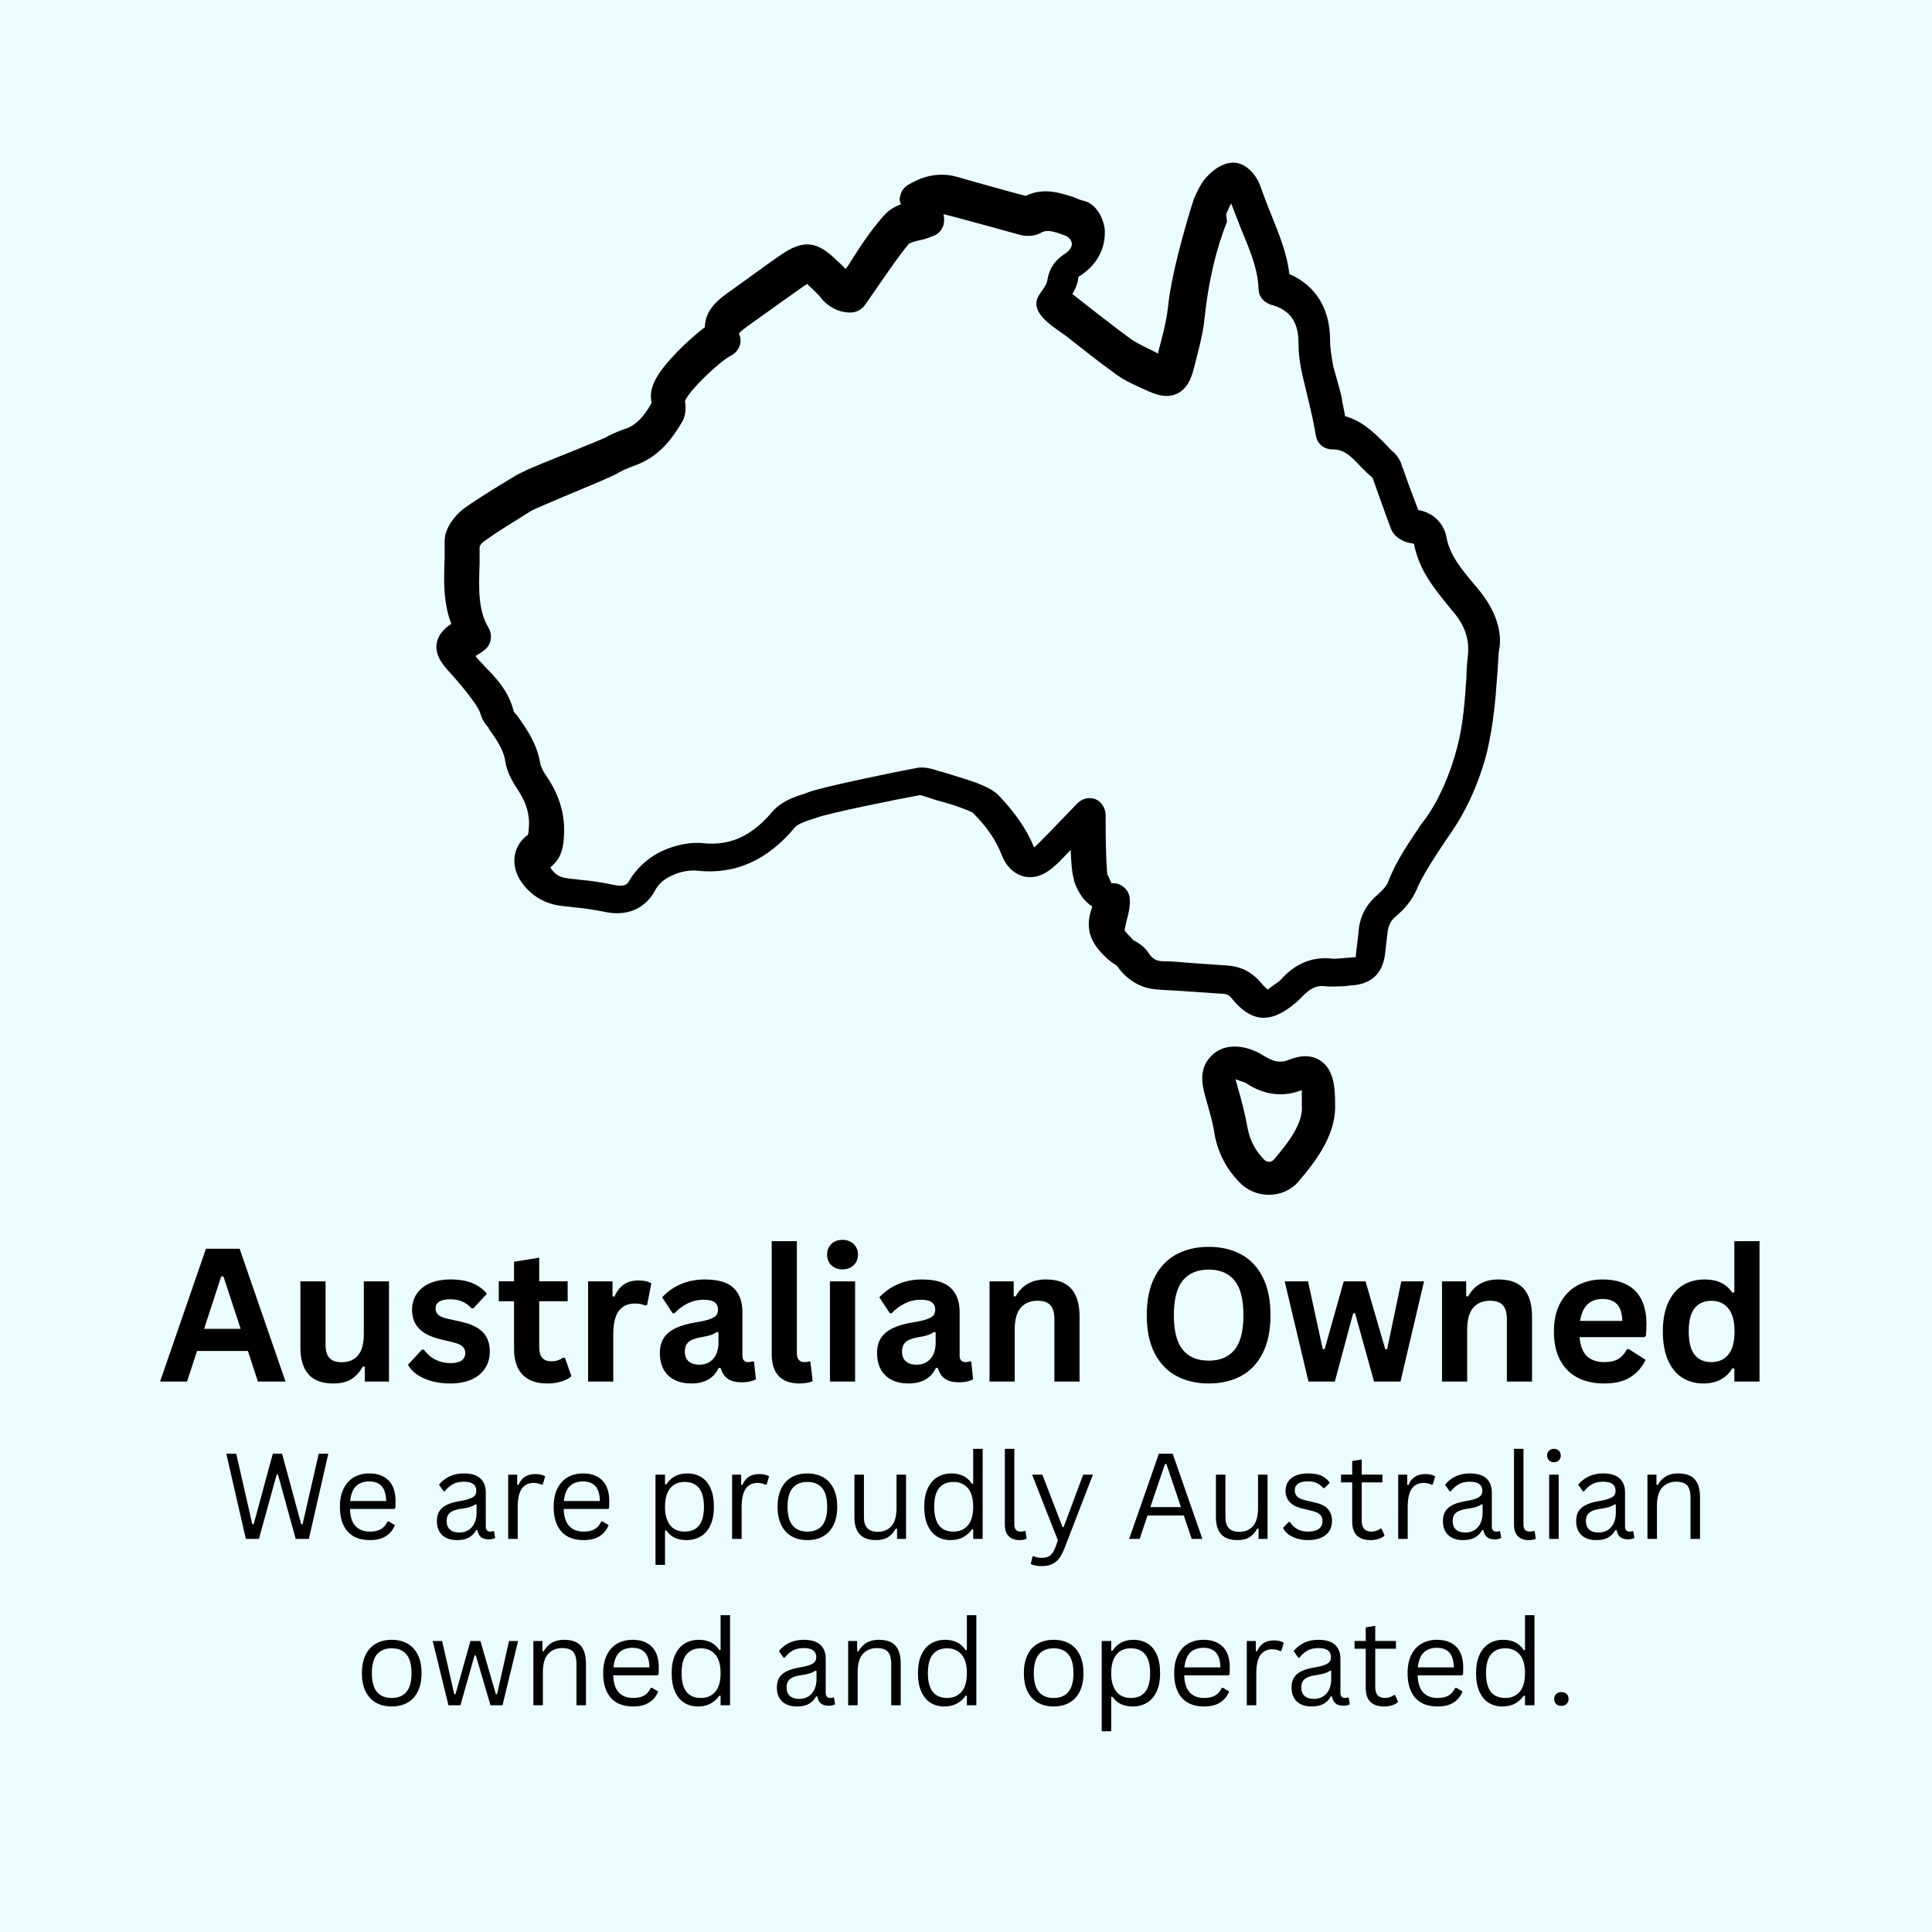 <svg version="1.0" preserveAspectRatio="xMidYMid meet" height="1080" viewBox="0 0 810 810" zoomAndPan="magnify" width="1080" xmlns:xlink="http://www.w3.org/1999/xlink" xmlns="http://www.w3.org/2000/svg"><defs><g></g></defs><rect fill-opacity="1" height="972" y="-81" fill="#ffffff" width="972" x="-81"></rect><rect fill-opacity="1" height="972" y="-81" fill="#ebfcff" width="972" x="-81"></rect><path fill-rule="nonzero" fill-opacity="1" d="M 619.695 246.934 L 617.949 244.844 C 612.375 238.223 607.844 232.648 606.449 225.332 C 605.402 219.41 600.871 214.879 594.598 213.836 C 593.203 210.004 591.809 206.52 590.414 202.688 L 588.324 196.762 C 588.324 196.414 588.324 196.414 587.973 196.066 C 587.625 194.324 586.578 191.887 584.488 189.793 C 583.094 188.75 581.699 187.008 580.305 185.613 C 576.121 181.434 571.242 176.555 563.922 174.465 C 563.574 172.027 562.879 169.586 562.527 166.801 C 562.18 164.707 559.043 153.906 559.043 153.906 C 558.348 150.074 557.648 146.242 557.648 142.758 C 557.648 129.52 551.723 119.762 540.57 114.887 C 539.523 105.828 536.039 97.812 532.902 89.801 C 531.156 85.617 529.762 81.785 528.371 77.953 C 526.977 73.773 522.445 67.848 516.52 68.199 C 511.289 68.547 507.105 72.727 505.016 75.164 C 502.922 77.953 501.531 81.09 500.484 83.527 C 500.484 83.527 491.422 111.402 489.68 128.82 C 488.98 135.094 487.238 141.363 485.496 147.984 L 485.496 148.332 C 485.148 147.984 484.797 147.984 484.449 147.637 C 480.965 145.895 477.828 144.5 475.039 142.758 C 468.066 137.879 451.336 124.641 449.594 123.246 C 450.641 121.504 451.684 119.414 452.031 116.977 C 452.031 116.277 452.031 115.93 453.426 115.234 C 460.051 110.703 463.535 104.086 463.188 96.418 C 462.84 92.238 460.051 85.617 454.473 84.227 C 453.078 83.875 452.031 83.527 450.641 82.832 C 445.062 81.09 437.742 78.301 430.074 82.133 C 429.727 82.133 409.508 76.559 401.141 74.121 C 392.43 71.684 385.109 74.816 380.578 77.605 C 378.832 78.648 377.789 80.391 377.441 82.133 C 377.09 83.18 377.09 84.574 377.789 85.617 C 375 86.664 372.559 88.059 370.469 90.496 C 365.238 96.418 361.059 102.691 356.875 109.312 C 356.176 110.355 355.48 111.75 354.434 112.793 C 353.738 111.75 350.949 109.312 350.949 109.312 C 342.582 100.949 336.656 100.25 326.898 107.219 C 324.109 108.961 309.469 119.762 304.938 122.898 C 302.148 124.988 295.527 129.52 295.527 137.184 C 288.555 142.41 278.098 152.516 274.613 159.484 C 272.871 162.965 272.52 166.102 273.219 168.891 C 270.082 174.465 266.594 178.645 261.367 180.039 C 258.578 181.086 256.137 182.129 253.699 183.523 C 252.305 184.219 232.438 192.234 228.949 193.629 C 228.949 193.629 219.191 197.461 215.355 199.898 C 209.082 203.73 201.414 208.262 194.094 213.488 C 190.609 216.273 186.426 221.5 186.426 226.727 C 186.426 229.164 186.426 231.258 186.426 233.695 C 186.078 243.102 185.727 252.508 189.215 261.566 C 187.469 262.613 186.078 264.008 184.684 265.75 C 180.152 272.719 185.727 278.641 187.82 281.078 C 187.82 281.078 200.02 294.32 201.414 299.195 C 202.109 301.637 203.504 303.727 204.551 304.773 C 204.898 305.121 204.898 305.121 204.898 305.469 C 208.035 309.996 211.172 314.18 211.871 319.406 C 212.566 323.586 214.66 327.418 216.75 330.555 C 220.934 336.824 222.328 342.051 221.629 347.977 L 221.629 348.324 C 221.629 349.02 221.281 350.066 221.281 350.066 C 215.355 354.246 213.961 361.91 217.797 368.531 C 221.629 374.805 227.555 378.637 234.527 379.68 C 236.617 380.031 238.363 380.031 240.453 380.379 C 244.637 380.727 248.82 381.422 252.652 382.121 C 265.898 385.254 272.172 377.938 274.613 373.41 C 276.008 370.621 278.445 368.531 281.582 367.137 C 285.07 365.395 289.254 364.699 292.391 365.047 C 308.422 366.789 322.016 360.52 333.52 346.582 C 334.566 345.535 338.051 344.141 340.492 343.445 L 342.582 342.75 C 347.113 341.008 376.047 335.082 385.805 333.34 C 386.152 333.34 392.43 335.434 392.43 335.434 C 396.262 336.477 400.098 337.523 403.582 338.918 C 404.629 339.266 407.066 340.309 407.766 340.66 C 413.691 346.582 417.523 352.156 419.965 358.426 C 422.406 364.699 426.586 366.789 429.375 367.488 C 432.512 368.184 437.043 367.836 442.273 362.957 C 443.668 361.91 446.105 359.125 448.895 356.336 C 449.246 365.746 449.941 367.484 450.289 368.879 L 450.289 369.227 C 451.336 372.363 453.426 377.242 457.957 380.027 C 456.914 383.164 455.867 386.648 456.914 391.18 C 457.957 395.359 460.746 398.496 462.84 400.586 L 463.188 400.934 C 464.582 402.328 465.977 403.375 467.02 404.07 C 467.371 404.418 468.414 404.766 468.414 405.113 C 472.598 411.039 478.523 414.523 485.496 414.871 C 489.328 415.219 492.816 415.219 496.648 415.566 C 501.531 415.918 506.758 416.266 511.988 416.613 C 514.426 416.613 515.473 417.309 516.52 418.703 C 520.699 423.93 525.23 426.719 529.762 426.719 C 533.598 426.719 537.434 424.977 541.965 421.492 L 542.312 421.141 C 543.359 420.445 544.402 419.398 545.449 418.355 C 549.633 413.824 552.422 413.129 555.559 413.477 C 558.348 413.824 561.133 413.477 563.574 413.477 C 564.621 413.477 565.664 413.129 566.363 413.129 C 574.73 412.781 579.609 408.25 580.652 400.238 C 581.004 397.102 581.352 394.312 581.699 391.18 C 582.047 388.043 583.094 385.953 585.184 384.211 C 589.719 380.379 592.156 376.895 593.898 373.062 C 596.688 365.746 608.191 349.367 608.191 349.367 C 615.164 339.266 620.391 327.418 623.527 314.875 C 625.969 304.422 627.012 293.621 627.711 283.168 C 628.059 279.688 628.059 276.551 628.406 273.066 C 630.152 265.051 627.012 255.645 619.695 246.934 Z M 615.512 273.762 C 615.164 277.246 614.812 280.73 614.812 283.867 C 614.117 294.32 613.418 303.727 610.98 313.133 C 608.191 323.934 603.66 334.734 597.734 343.098 L 595.645 345.883 C 590.762 353.203 585.535 360.52 582.047 369.578 C 581.699 370.621 580.652 372.363 577.516 375.152 C 572.637 379.332 569.848 384.559 569.5 391.527 C 569.152 394.312 568.805 397.102 568.453 400.238 C 568.453 400.586 568.453 400.934 568.453 401.281 C 568.105 401.281 560.438 401.98 559.043 401.98 C 546.496 400.238 539.176 408.25 536.734 411.039 C 536.387 411.387 531.855 414.523 531.508 414.871 C 531.156 414.523 530.113 413.824 528.719 412.082 C 524.883 407.555 520.352 405.113 514.078 404.766 C 509.199 404.418 503.969 404.07 499.09 403.723 C 495.254 403.375 491.422 403.023 487.934 403.023 C 484.797 403.023 483.055 401.98 481.312 399.191 C 479.918 397.102 477.828 395.707 476.086 394.664 C 475.387 394.312 474.691 393.965 474.691 393.617 C 474.691 393.617 471.902 390.832 471.551 390.133 C 471.551 389.438 471.902 387.695 472.25 386.301 C 472.945 383.512 473.992 380.379 473.645 376.547 C 473.297 373.062 470.16 370.273 466.672 370.273 C 466.672 370.273 465.977 370.273 465.977 370.273 C 465.629 369.578 464.93 367.836 464.234 366.441 C 464.234 365.746 463.535 361.91 463.535 341.703 C 463.535 338.918 461.793 336.129 459.352 335.082 C 456.562 334.039 453.777 334.734 451.684 336.824 C 442.273 346.582 435.648 353.551 433.559 355.293 C 430.422 347.625 425.543 340.66 418.57 333.34 C 415.781 330.555 411.598 329.16 409.16 328.117 C 405.324 326.723 394.867 323.586 394.867 323.586 C 394.52 323.586 393.824 323.238 393.473 323.238 C 391.383 322.539 388.246 321.496 385.109 321.844 C 375.348 323.586 345.371 329.859 339.445 331.949 L 337.703 332.645 C 333.172 334.039 327.941 335.781 324.109 339.961 C 315.395 350.414 306.332 354.594 295.18 353.551 C 289.602 352.852 282.977 354.246 277.051 357.035 C 271.477 359.82 266.945 364.004 263.809 369.227 C 263.109 370.621 262.062 372.016 257.184 370.969 C 252.305 369.926 247.773 369.227 243.242 368.879 C 241.5 368.531 239.406 368.531 237.664 368.184 C 234.527 367.836 232.438 366.441 230.691 363.652 C 235.223 360.168 235.922 355.641 236.27 352.852 L 236.27 352.504 C 237.316 343.445 235.223 334.387 229.297 325.676 C 228.254 324.281 226.859 321.844 226.512 320.102 C 225.117 311.738 220.934 305.816 216.75 299.895 C 216.402 299.547 215.355 298.5 215.355 298.152 C 213.266 289.789 208.035 284.215 203.156 279.336 C 202.109 277.945 200.715 276.898 199.672 275.504 C 199.672 275.504 199.32 274.809 199.672 274.809 C 200.715 274.109 201.762 273.762 202.809 272.719 C 205.945 270.625 206.641 266.445 204.898 263.309 C 200.367 255.992 200.715 246.586 201.066 236.48 C 201.066 234.043 201.066 231.605 201.066 229.516 C 201.066 228.816 202.109 227.422 202.809 227.074 C 209.43 222.195 216.75 218.016 222.676 214.184 C 225.812 212.441 251.605 201.988 255.094 200.246 C 256.836 199.551 258.23 198.852 259.973 197.809 C 262.062 196.762 263.809 196.066 265.551 195.371 C 276.008 191.887 281.582 184.219 285.766 177.25 C 287.16 175.16 287.859 171.676 287.16 168.191 C 288.902 163.664 301.453 151.816 305.984 149.379 C 307.379 148.68 308.773 147.637 309.469 146.242 C 311.559 143.105 309.816 139.973 309.816 139.973 C 309.816 139.621 310.516 138.926 313.305 136.836 C 318.184 133.352 338.051 119.066 338.398 119.066 C 338.75 119.414 343.629 123.945 343.977 124.641 C 347.461 129.172 353.039 131.609 357.918 130.914 C 359.664 130.562 361.406 129.52 362.453 128.125 C 364.543 125.336 376.395 107.57 380.926 102.344 C 381.621 101.645 384.41 100.949 386.152 100.602 C 387.898 100.25 389.641 99.555 391.383 98.859 C 393.473 98.16 394.867 96.418 395.566 94.328 C 395.914 92.934 395.914 91.191 395.566 89.801 C 396.262 89.801 426.586 98.16 426.586 98.16 C 428.68 98.859 432.512 99.555 436 97.812 C 438.789 96.07 441.227 96.77 446.805 98.859 C 447.852 99.207 452.031 102.344 446.805 106.176 C 443.668 108.266 440.184 111.051 439.137 117.324 C 438.789 119.762 436.695 121.855 435.301 124.293 C 431.469 131.609 442.621 137.531 447.152 141.016 C 453.777 146.242 460.746 151.816 468.066 157.043 C 471.902 159.832 476.086 161.574 479.918 163.316 C 484.449 165.406 488.633 167.148 493.512 165.059 C 497.695 162.965 499.438 158.785 500.484 154.605 C 502.227 147.637 504.316 140.668 505.016 133.352 C 506.758 117.324 509.895 104.434 514.426 92.934 L 514.078 89.801 C 514.773 88.059 515.473 86.664 516.168 85.27 C 517.562 88.754 518.957 92.586 520.352 96.07 C 523.836 104.434 527.324 112.445 527.672 121.156 C 527.672 124.293 529.762 126.73 532.902 127.777 C 540.918 129.867 544.402 135.094 544.402 143.805 C 544.402 148.68 545.102 153.211 546.145 157.742 C 546.145 157.742 550.676 176.207 551.027 178.992 C 551.375 180.387 551.375 181.434 551.723 182.828 C 552.422 186.309 555.207 188.402 558.695 188.402 C 563.574 188.402 566.363 191.188 570.895 196.066 C 572.289 197.461 573.684 198.852 575.426 200.246 C 575.426 200.246 581.352 216.973 583.094 221.5 C 584.488 225.332 588.672 227.422 591.809 227.773 C 592.504 227.773 592.855 228.121 592.855 228.121 C 594.945 239.27 601.566 246.934 607.145 253.902 L 608.539 255.645 C 614.117 261.918 615.859 267.492 615.512 273.762 Z M 615.512 273.762" fill="#000000"></path><path fill-rule="nonzero" fill-opacity="1" d="M 553.816 444.836 C 551.375 443.094 547.191 441.699 540.918 444.137 C 536.734 445.879 533.945 445.184 529.414 442.395 C 522.793 438.215 513.379 436.82 507.805 442.742 C 502.922 447.621 503.621 453.895 505.363 459.816 C 506.758 465.043 508.5 470.27 509.199 475.496 C 510.594 483.16 514.078 490.129 520.004 496.051 C 526.625 502.672 538.129 502.672 544.402 495.355 C 552.77 485.598 560.438 474.797 559.738 462.254 C 559.738 456.68 559.391 448.668 553.816 444.836 Z M 545.797 463.301 C 546.496 470.617 540.57 478.633 533.945 486.297 C 532.902 487.34 531.156 487.34 530.113 486.297 C 526.277 482.465 524.188 478.281 523.141 473.406 C 522.094 467.48 520.699 461.906 518.957 455.984 C 518.957 455.984 518.262 453.195 517.914 452.5 C 518.262 452.5 521.746 453.895 522.094 453.895 C 529.762 459.121 537.781 460.164 545.797 457.027 C 545.797 458.422 545.797 463.301 545.797 463.301 Z M 545.797 463.301" fill="#000000"></path><g fill-opacity="1" fill="#000000"><g transform="translate(66.264, 579.231)"><g><path d="M 53.438 0 L 41.859 0 L 37.672 -12.828 L 16.344 -12.828 L 12.156 0 L 0.844 0 L 20.078 -55.688 L 34.203 -55.688 Z M 26.469 -44.062 L 19.312 -22.094 L 34.625 -22.094 L 27.422 -44.062 Z M 26.469 -44.062"></path></g></g><g transform="translate(120.536, 579.231)"><g><path d="M 19.234 0.797 C 14.516 0.797 11.031 -0.488 8.781 -3.062 C 6.531 -5.645 5.406 -9.348 5.406 -14.172 L 5.406 -42.016 L 15.953 -42.016 L 15.953 -15.5 C 15.953 -12.938 16.504 -11.062 17.609 -9.875 C 18.711 -8.695 20.422 -8.109 22.734 -8.109 C 25.66 -8.109 27.938 -9.066 29.562 -10.984 C 31.188 -12.898 32 -15.914 32 -20.031 L 32 -42.016 L 42.547 -42.016 L 42.547 0 L 32.406 0 L 32.406 -6.172 L 31.609 -6.359 C 30.266 -3.953 28.617 -2.156 26.672 -0.969 C 24.734 0.207 22.254 0.797 19.234 0.797 Z M 19.234 0.797"></path></g></g><g transform="translate(169.134, 579.231)"><g><path d="M 19.656 0.797 C 16.781 0.797 14.148 0.461 11.766 -0.203 C 9.379 -0.879 7.344 -1.805 5.656 -2.984 C 3.969 -4.172 2.719 -5.523 1.906 -7.047 L 7.766 -13.375 L 8.562 -13.375 C 9.969 -11.488 11.617 -10.078 13.516 -9.141 C 15.422 -8.203 17.492 -7.734 19.734 -7.734 C 21.785 -7.734 23.332 -8.098 24.375 -8.828 C 25.414 -9.566 25.938 -10.625 25.938 -12 C 25.938 -13.062 25.562 -13.953 24.812 -14.672 C 24.062 -15.398 22.848 -15.969 21.172 -16.375 L 15.609 -17.703 C 11.453 -18.703 8.414 -20.223 6.5 -22.266 C 4.582 -24.305 3.625 -26.898 3.625 -30.047 C 3.625 -32.66 4.289 -34.93 5.625 -36.859 C 6.957 -38.797 8.832 -40.27 11.25 -41.281 C 13.676 -42.301 16.504 -42.812 19.734 -42.812 C 23.516 -42.812 26.648 -42.266 29.141 -41.172 C 31.629 -40.078 33.57 -38.617 34.969 -36.797 L 29.328 -30.703 L 28.562 -30.703 C 27.395 -32.016 26.082 -32.973 24.625 -33.578 C 23.164 -34.191 21.535 -34.5 19.734 -34.5 C 15.566 -34.5 13.484 -33.207 13.484 -30.625 C 13.484 -29.531 13.867 -28.641 14.641 -27.953 C 15.422 -27.266 16.785 -26.707 18.734 -26.281 L 23.922 -25.141 C 28.18 -24.223 31.297 -22.754 33.266 -20.734 C 35.234 -18.711 36.219 -16.004 36.219 -12.609 C 36.219 -9.941 35.555 -7.594 34.234 -5.562 C 32.922 -3.531 31.02 -1.961 28.531 -0.859 C 26.039 0.242 23.082 0.797 19.656 0.797 Z M 19.656 0.797"></path></g></g><g transform="translate(207.867, 579.231)"><g><path d="M 28.984 -10.016 L 31.719 -2.203 C 30.582 -1.266 29.148 -0.531 27.422 0 C 25.691 0.531 23.738 0.797 21.562 0.797 C 17.008 0.797 13.551 -0.438 11.188 -2.906 C 8.832 -5.383 7.656 -8.988 7.656 -13.719 L 7.656 -33.672 L 1.25 -33.672 L 1.25 -42.047 L 7.656 -42.047 L 7.656 -50.234 L 18.203 -51.953 L 18.203 -42.047 L 30.125 -42.047 L 30.125 -33.672 L 18.203 -33.672 L 18.203 -14.469 C 18.203 -12.383 18.633 -10.867 19.5 -9.922 C 20.363 -8.973 21.617 -8.5 23.266 -8.5 C 25.148 -8.5 26.789 -9.004 28.188 -10.016 Z M 28.984 -10.016"></path></g></g><g transform="translate(240.507, 579.231)"><g><path d="M 6.062 0 L 6.062 -42.016 L 16.297 -42.016 L 16.297 -35.766 L 17.094 -35.609 C 18.113 -37.941 19.445 -39.656 21.094 -40.75 C 22.75 -41.844 24.758 -42.391 27.125 -42.391 C 29.508 -42.391 31.32 -41.984 32.562 -41.172 L 30.781 -32.062 L 29.969 -31.922 C 29.289 -32.191 28.633 -32.391 28 -32.516 C 27.363 -32.648 26.586 -32.719 25.672 -32.719 C 22.723 -32.719 20.473 -31.68 18.922 -29.609 C 17.379 -27.547 16.609 -24.227 16.609 -19.656 L 16.609 0 Z M 6.062 0"></path></g></g><g transform="translate(273.451, 579.231)"><g><path d="M 16.375 0.797 C 13.688 0.797 11.352 0.301 9.375 -0.688 C 7.395 -1.676 5.867 -3.129 4.797 -5.047 C 3.734 -6.961 3.203 -9.266 3.203 -11.953 C 3.203 -14.441 3.734 -16.531 4.797 -18.219 C 5.867 -19.906 7.52 -21.289 9.75 -22.375 C 11.988 -23.457 14.91 -24.289 18.516 -24.875 C 21.023 -25.281 22.93 -25.723 24.234 -26.203 C 25.547 -26.68 26.43 -27.223 26.891 -27.828 C 27.348 -28.441 27.578 -29.223 27.578 -30.172 C 27.578 -31.516 27.102 -32.539 26.156 -33.25 C 25.219 -33.957 23.66 -34.312 21.484 -34.312 C 19.148 -34.312 16.926 -33.789 14.812 -32.75 C 12.707 -31.707 10.879 -30.336 9.328 -28.641 L 8.562 -28.641 L 4.156 -35.312 C 6.281 -37.664 8.879 -39.504 11.953 -40.828 C 15.023 -42.148 18.379 -42.812 22.016 -42.812 C 27.578 -42.812 31.598 -41.629 34.078 -39.266 C 36.566 -36.898 37.812 -33.551 37.812 -29.219 L 37.812 -10.969 C 37.812 -9.094 38.641 -8.156 40.297 -8.156 C 40.93 -8.156 41.551 -8.27 42.156 -8.5 L 42.688 -8.344 L 43.453 -0.984 C 42.867 -0.609 42.055 -0.297 41.016 -0.047 C 39.973 0.191 38.832 0.312 37.594 0.312 C 35.082 0.312 33.117 -0.172 31.703 -1.141 C 30.297 -2.109 29.285 -3.617 28.672 -5.672 L 27.875 -5.75 C 25.82 -1.383 21.988 0.797 16.375 0.797 Z M 19.734 -7.078 C 22.172 -7.078 24.117 -7.895 25.578 -9.531 C 27.035 -11.176 27.766 -13.457 27.766 -16.375 L 27.766 -20.641 L 27.047 -20.797 C 26.41 -20.285 25.578 -19.859 24.547 -19.516 C 23.516 -19.172 22.035 -18.836 20.109 -18.516 C 17.828 -18.129 16.18 -17.473 15.172 -16.547 C 14.172 -15.617 13.672 -14.305 13.672 -12.609 C 13.672 -10.805 14.203 -9.43 15.266 -8.484 C 16.336 -7.547 17.828 -7.078 19.734 -7.078 Z M 19.734 -7.078"></path></g></g><g transform="translate(317.745, 579.231)"><g><path d="M 17.438 0.797 C 13.656 0.797 10.77 -0.223 8.781 -2.266 C 6.789 -4.305 5.797 -7.41 5.797 -11.578 L 5.797 -58.875 L 16.344 -58.875 L 16.344 -12 C 16.344 -9.438 17.406 -8.156 19.531 -8.156 C 20.145 -8.156 20.797 -8.254 21.484 -8.453 L 22.016 -8.297 L 22.969 -0.188 C 22.383 0.113 21.609 0.352 20.641 0.531 C 19.68 0.707 18.613 0.797 17.438 0.797 Z M 17.438 0.797"></path></g></g><g transform="translate(341.892, 579.231)"><g><path d="M 11.312 -47.031 C 9.406 -47.031 7.852 -47.609 6.656 -48.766 C 5.469 -49.922 4.875 -51.414 4.875 -53.25 C 4.875 -55.051 5.469 -56.531 6.656 -57.688 C 7.852 -58.844 9.406 -59.422 11.312 -59.422 C 12.582 -59.422 13.711 -59.148 14.703 -58.609 C 15.691 -58.078 16.457 -57.348 17 -56.422 C 17.551 -55.492 17.828 -54.438 17.828 -53.25 C 17.828 -52.051 17.551 -50.984 17 -50.047 C 16.457 -49.109 15.691 -48.367 14.703 -47.828 C 13.711 -47.297 12.582 -47.031 11.312 -47.031 Z M 6.062 0 L 6.062 -42.016 L 16.609 -42.016 L 16.609 0 Z M 6.062 0"></path></g></g><g transform="translate(364.515, 579.231)"><g><path d="M 16.375 0.797 C 13.688 0.797 11.352 0.301 9.375 -0.688 C 7.395 -1.676 5.867 -3.129 4.797 -5.047 C 3.734 -6.961 3.203 -9.266 3.203 -11.953 C 3.203 -14.441 3.734 -16.531 4.797 -18.219 C 5.867 -19.906 7.52 -21.289 9.75 -22.375 C 11.988 -23.457 14.91 -24.289 18.516 -24.875 C 21.023 -25.281 22.93 -25.723 24.234 -26.203 C 25.547 -26.68 26.43 -27.223 26.891 -27.828 C 27.348 -28.441 27.578 -29.223 27.578 -30.172 C 27.578 -31.516 27.102 -32.539 26.156 -33.25 C 25.219 -33.957 23.66 -34.312 21.484 -34.312 C 19.148 -34.312 16.926 -33.789 14.812 -32.75 C 12.707 -31.707 10.879 -30.336 9.328 -28.641 L 8.562 -28.641 L 4.156 -35.312 C 6.281 -37.664 8.879 -39.504 11.953 -40.828 C 15.023 -42.148 18.379 -42.812 22.016 -42.812 C 27.578 -42.812 31.598 -41.629 34.078 -39.266 C 36.566 -36.898 37.812 -33.551 37.812 -29.219 L 37.812 -10.969 C 37.812 -9.094 38.641 -8.156 40.297 -8.156 C 40.93 -8.156 41.551 -8.27 42.156 -8.5 L 42.688 -8.344 L 43.453 -0.984 C 42.867 -0.609 42.055 -0.297 41.016 -0.047 C 39.973 0.191 38.832 0.312 37.594 0.312 C 35.082 0.312 33.117 -0.172 31.703 -1.141 C 30.297 -2.109 29.285 -3.617 28.672 -5.672 L 27.875 -5.75 C 25.82 -1.383 21.988 0.797 16.375 0.797 Z M 19.734 -7.078 C 22.172 -7.078 24.117 -7.895 25.578 -9.531 C 27.035 -11.176 27.766 -13.457 27.766 -16.375 L 27.766 -20.641 L 27.047 -20.797 C 26.41 -20.285 25.578 -19.859 24.547 -19.516 C 23.516 -19.172 22.035 -18.836 20.109 -18.516 C 17.828 -18.129 16.18 -17.473 15.172 -16.547 C 14.172 -15.617 13.672 -14.305 13.672 -12.609 C 13.672 -10.805 14.203 -9.43 15.266 -8.484 C 16.336 -7.547 17.828 -7.078 19.734 -7.078 Z M 19.734 -7.078"></path></g></g><g transform="translate(408.809, 579.231)"><g><path d="M 6.062 0 L 6.062 -42.016 L 16.188 -42.016 L 16.188 -35.844 L 16.984 -35.656 C 19.598 -40.426 23.836 -42.812 29.703 -42.812 C 34.555 -42.812 38.117 -41.488 40.391 -38.844 C 42.66 -36.207 43.797 -32.363 43.797 -27.312 L 43.797 0 L 33.25 0 L 33.25 -26.016 C 33.25 -28.805 32.688 -30.816 31.562 -32.047 C 30.445 -33.273 28.66 -33.891 26.203 -33.891 C 23.18 -33.891 20.828 -32.91 19.141 -30.953 C 17.453 -29.004 16.609 -25.938 16.609 -21.75 L 16.609 0 Z M 6.062 0"></path></g></g><g transform="translate(458.016, 579.231)"><g></g></g><g transform="translate(476.411, 579.231)"><g><path d="M 30.359 0.797 C 25.254 0.797 20.75 -0.242 16.844 -2.328 C 12.945 -4.41 9.895 -7.586 7.688 -11.859 C 5.477 -16.141 4.375 -21.469 4.375 -27.844 C 4.375 -34.219 5.477 -39.539 7.688 -43.812 C 9.895 -48.094 12.945 -51.273 16.844 -53.359 C 20.75 -55.441 25.254 -56.484 30.359 -56.484 C 35.461 -56.484 39.957 -55.445 43.844 -53.375 C 47.727 -51.312 50.766 -48.133 52.953 -43.844 C 55.148 -39.551 56.25 -34.219 56.25 -27.844 C 56.25 -21.469 55.148 -16.133 52.953 -11.844 C 50.766 -7.551 47.727 -4.367 43.844 -2.297 C 39.957 -0.234 35.461 0.797 30.359 0.797 Z M 30.359 -8.766 C 35.078 -8.766 38.68 -10.281 41.172 -13.312 C 43.66 -16.344 44.906 -21.188 44.906 -27.844 C 44.906 -34.488 43.66 -39.332 41.172 -42.375 C 38.68 -45.426 35.078 -46.953 30.359 -46.953 C 25.609 -46.953 21.984 -45.426 19.484 -42.375 C 16.984 -39.332 15.734 -34.488 15.734 -27.844 C 15.734 -21.188 16.984 -16.344 19.484 -13.312 C 21.984 -10.281 25.609 -8.766 30.359 -8.766 Z M 30.359 -8.766"></path></g></g><g transform="translate(537.082, 579.231)"><g><path d="M 22.547 0 L 11.5 0 L 1.531 -42.016 L 11.312 -42.016 L 17.484 -13.594 L 18.281 -13.594 L 26.281 -42.016 L 35.422 -42.016 L 43.688 -13.594 L 44.484 -13.594 L 50.422 -42.016 L 59.953 -42.016 L 50.078 0 L 39 0 L 31.047 -28.609 L 30.234 -28.609 Z M 22.547 0"></path></g></g><g transform="translate(598.515, 579.231)"><g><path d="M 6.062 0 L 6.062 -42.016 L 16.188 -42.016 L 16.188 -35.844 L 16.984 -35.656 C 19.598 -40.426 23.836 -42.812 29.703 -42.812 C 34.555 -42.812 38.117 -41.488 40.391 -38.844 C 42.66 -36.207 43.797 -32.363 43.797 -27.312 L 43.797 0 L 33.25 0 L 33.25 -26.016 C 33.25 -28.805 32.688 -30.816 31.562 -32.047 C 30.445 -33.273 28.66 -33.891 26.203 -33.891 C 23.18 -33.891 20.828 -32.91 19.141 -30.953 C 17.453 -29.004 16.609 -25.938 16.609 -21.75 L 16.609 0 Z M 6.062 0"></path></g></g><g transform="translate(647.722, 579.231)"><g><path d="M 41.516 -18.625 L 14.516 -18.625 C 14.816 -14.969 15.852 -12.305 17.625 -10.641 C 19.406 -8.984 21.832 -8.156 24.906 -8.156 C 27.32 -8.156 29.273 -8.602 30.766 -9.5 C 32.266 -10.406 33.473 -11.77 34.391 -13.594 L 35.188 -13.594 L 42.203 -9.109 C 40.828 -6.16 38.754 -3.77 35.984 -1.938 C 33.223 -0.113 29.531 0.797 24.906 0.797 C 20.562 0.797 16.805 -0.023 13.641 -1.672 C 10.484 -3.328 8.047 -5.785 6.328 -9.047 C 4.617 -12.305 3.766 -16.285 3.766 -20.984 C 3.766 -25.754 4.664 -29.773 6.469 -33.047 C 8.27 -36.328 10.707 -38.773 13.781 -40.391 C 16.852 -42.004 20.305 -42.812 24.141 -42.812 C 30.086 -42.812 34.641 -41.234 37.797 -38.078 C 40.961 -34.93 42.547 -30.312 42.547 -24.219 C 42.547 -22.008 42.469 -20.297 42.312 -19.078 Z M 32.453 -25.438 C 32.348 -28.633 31.602 -30.961 30.219 -32.422 C 28.832 -33.891 26.805 -34.625 24.141 -34.625 C 18.816 -34.625 15.68 -31.562 14.734 -25.438 Z M 32.453 -25.438"></path></g></g><g transform="translate(693.387, 579.231)"><g><path d="M 20.75 0.797 C 17.426 0.797 14.488 -0.004 11.938 -1.609 C 9.383 -3.223 7.383 -5.66 5.938 -8.922 C 4.488 -12.191 3.766 -16.211 3.766 -20.984 C 3.766 -25.785 4.508 -29.816 6 -33.078 C 7.488 -36.336 9.547 -38.773 12.172 -40.391 C 14.797 -42.004 17.836 -42.812 21.297 -42.812 C 23.91 -42.812 26.176 -42.359 28.094 -41.453 C 30.008 -40.555 31.625 -39.156 32.938 -37.25 L 33.75 -37.438 L 33.75 -58.875 L 44.297 -58.875 L 44.297 0 L 33.75 0 L 33.75 -5.453 L 32.938 -5.594 C 31.77 -3.613 30.172 -2.051 28.141 -0.906 C 26.109 0.227 23.645 0.797 20.75 0.797 Z M 24.188 -8.156 C 27.156 -8.156 29.504 -9.211 31.234 -11.328 C 32.961 -13.453 33.828 -16.672 33.828 -20.984 C 33.828 -25.297 32.961 -28.52 31.234 -30.656 C 29.504 -32.789 27.156 -33.859 24.188 -33.859 C 21.082 -33.859 18.711 -32.82 17.078 -30.75 C 15.441 -28.688 14.625 -25.43 14.625 -20.984 C 14.625 -16.566 15.441 -13.32 17.078 -11.25 C 18.711 -9.188 21.082 -8.156 24.188 -8.156 Z M 24.188 -8.156"></path></g></g></g><g fill-opacity="1" fill="#000000"><g transform="translate(92.965, 645.181)"><g><path d="M 15.594 0 L 10.109 0 L 1.922 -35.688 L 6.078 -35.688 L 12.797 -6.172 L 13.406 -6.172 L 21.406 -35.688 L 25.297 -35.688 L 33.297 -6.172 L 33.906 -6.172 L 40.656 -35.688 L 44.672 -35.688 L 36.531 0 L 31 0 L 23.562 -27.031 L 23.047 -27.031 Z M 15.594 0"></path></g></g></g><g fill-opacity="1" fill="#000000"><g transform="translate(139.564, 645.181)"><g><path d="M 25.656 -12.547 L 7.156 -12.547 C 7.27 -9.273 8.051 -6.875 9.5 -5.344 C 10.957 -3.812 12.957 -3.047 15.5 -3.047 C 17.426 -3.047 18.973 -3.391 20.141 -4.078 C 21.316 -4.766 22.238 -5.836 22.906 -7.297 L 23.406 -7.297 L 26 -5.766 C 25.219 -3.805 23.969 -2.27 22.25 -1.156 C 20.531 -0.039 18.281 0.516 15.5 0.516 C 12.895 0.516 10.656 0.004 8.781 -1.016 C 6.914 -2.047 5.477 -3.602 4.469 -5.688 C 3.457 -7.77 2.953 -10.359 2.953 -13.453 C 2.953 -16.516 3.484 -19.094 4.547 -21.188 C 5.617 -23.289 7.078 -24.859 8.922 -25.891 C 10.766 -26.922 12.879 -27.438 15.266 -27.438 C 18.711 -27.438 21.406 -26.461 23.344 -24.516 C 25.281 -22.578 26.254 -19.695 26.266 -15.875 C 26.266 -14.375 26.234 -13.363 26.172 -12.844 Z M 22.344 -15.875 C 22.27 -18.738 21.629 -20.82 20.422 -22.125 C 19.223 -23.426 17.504 -24.078 15.266 -24.078 C 12.898 -24.078 11.047 -23.422 9.703 -22.109 C 8.359 -20.797 7.539 -18.719 7.25 -15.875 Z M 22.344 -15.875"></path></g></g></g><g fill-opacity="1" fill="#000000"><g transform="translate(168.27, 645.181)"><g></g></g></g><g fill-opacity="1" fill="#000000"><g transform="translate(180.524, 645.181)"><g><path d="M 11.109 0.516 C 8.453 0.516 6.379 -0.176 4.891 -1.562 C 3.398 -2.945 2.656 -4.926 2.656 -7.5 C 2.656 -9.094 2.984 -10.438 3.641 -11.531 C 4.305 -12.633 5.332 -13.531 6.719 -14.219 C 8.102 -14.914 9.91 -15.453 12.141 -15.828 C 14.086 -16.148 15.566 -16.516 16.578 -16.922 C 17.598 -17.328 18.285 -17.781 18.641 -18.281 C 18.992 -18.789 19.172 -19.426 19.172 -20.188 C 19.172 -21.406 18.75 -22.336 17.906 -22.984 C 17.07 -23.641 15.727 -23.969 13.875 -23.969 C 12.125 -23.969 10.625 -23.629 9.375 -22.953 C 8.133 -22.285 6.992 -21.285 5.953 -19.953 L 5.469 -19.953 L 3.516 -22.703 C 4.648 -24.148 6.098 -25.301 7.859 -26.156 C 9.617 -27.008 11.625 -27.438 13.875 -27.438 C 17.039 -27.438 19.375 -26.738 20.875 -25.344 C 22.383 -23.957 23.141 -22.035 23.141 -19.578 L 23.141 -5.297 C 23.141 -3.797 23.773 -3.047 25.047 -3.047 C 25.473 -3.047 25.879 -3.117 26.266 -3.266 L 26.609 -3.172 L 27.078 -0.422 C 26.785 -0.223 26.398 -0.07 25.922 0.031 C 25.441 0.145 24.945 0.203 24.438 0.203 C 22.957 0.203 21.836 -0.125 21.078 -0.781 C 20.328 -1.438 19.844 -2.395 19.625 -3.656 L 19.109 -3.719 C 18.348 -2.301 17.316 -1.238 16.016 -0.531 C 14.711 0.164 13.078 0.516 11.109 0.516 Z M 11.984 -2.656 C 13.484 -2.656 14.781 -3 15.875 -3.688 C 16.977 -4.383 17.82 -5.359 18.406 -6.609 C 18.988 -7.867 19.281 -9.32 19.281 -10.969 L 19.281 -14.375 L 18.828 -14.484 C 18.223 -14.055 17.488 -13.695 16.625 -13.406 C 15.758 -13.125 14.555 -12.867 13.016 -12.641 C 11.453 -12.43 10.207 -12.109 9.281 -11.672 C 8.363 -11.234 7.707 -10.676 7.312 -10 C 6.926 -9.32 6.734 -8.488 6.734 -7.5 C 6.734 -5.914 7.195 -4.711 8.125 -3.891 C 9.051 -3.066 10.336 -2.656 11.984 -2.656 Z M 11.984 -2.656"></path></g></g></g><g fill-opacity="1" fill="#000000"><g transform="translate(208.376, 645.181)"><g><path d="M 4.688 0 L 4.688 -26.922 L 8.469 -26.922 L 8.469 -22.703 L 8.984 -22.578 C 10.234 -25.641 12.594 -27.172 16.062 -27.172 C 17.906 -27.172 19.281 -26.836 20.188 -26.172 L 19.172 -22.797 L 18.672 -22.703 C 17.66 -23.211 16.555 -23.469 15.359 -23.469 C 13.211 -23.469 11.562 -22.66 10.406 -21.047 C 9.25 -19.43 8.672 -16.816 8.672 -13.203 L 8.672 0 Z M 4.688 0"></path></g></g></g><g fill-opacity="1" fill="#000000"><g transform="translate(229.174, 645.181)"><g><path d="M 25.656 -12.547 L 7.156 -12.547 C 7.27 -9.273 8.051 -6.875 9.5 -5.344 C 10.957 -3.812 12.957 -3.047 15.5 -3.047 C 17.426 -3.047 18.973 -3.391 20.141 -4.078 C 21.316 -4.766 22.238 -5.836 22.906 -7.297 L 23.406 -7.297 L 26 -5.766 C 25.219 -3.805 23.969 -2.27 22.25 -1.156 C 20.531 -0.039 18.281 0.516 15.5 0.516 C 12.895 0.516 10.656 0.004 8.781 -1.016 C 6.914 -2.047 5.477 -3.602 4.469 -5.688 C 3.457 -7.77 2.953 -10.359 2.953 -13.453 C 2.953 -16.516 3.484 -19.094 4.547 -21.188 C 5.617 -23.289 7.078 -24.859 8.922 -25.891 C 10.766 -26.922 12.879 -27.438 15.266 -27.438 C 18.711 -27.438 21.406 -26.461 23.344 -24.516 C 25.281 -22.578 26.254 -19.695 26.266 -15.875 C 26.266 -14.375 26.234 -13.363 26.172 -12.844 Z M 22.344 -15.875 C 22.27 -18.738 21.629 -20.82 20.422 -22.125 C 19.223 -23.426 17.504 -24.078 15.266 -24.078 C 12.898 -24.078 11.047 -23.422 9.703 -22.109 C 8.359 -20.797 7.539 -18.719 7.25 -15.875 Z M 22.344 -15.875"></path></g></g></g><g fill-opacity="1" fill="#000000"><g transform="translate(257.88, 645.181)"><g></g></g></g><g fill-opacity="1" fill="#000000"><g transform="translate(270.134, 645.181)"><g><path d="M 4.688 10.906 L 4.688 -26.922 L 8.672 -26.922 L 8.672 -22.906 L 9.188 -22.797 C 11.188 -25.891 14.125 -27.438 18 -27.438 C 20.238 -27.438 22.195 -26.922 23.875 -25.891 C 25.551 -24.867 26.852 -23.312 27.781 -21.219 C 28.707 -19.133 29.172 -16.547 29.172 -13.453 C 29.172 -10.379 28.68 -7.801 27.703 -5.719 C 26.734 -3.633 25.383 -2.07 23.656 -1.031 C 21.926 0 19.941 0.516 17.703 0.516 C 15.879 0.516 14.258 0.195 12.844 -0.438 C 11.426 -1.07 10.207 -2.113 9.188 -3.562 L 8.672 -3.469 L 8.672 10.906 Z M 16.828 -3.047 C 22.273 -3.047 25 -6.516 25 -13.453 C 25 -20.398 22.273 -23.875 16.828 -23.875 C 15.223 -23.875 13.812 -23.508 12.594 -22.781 C 11.375 -22.051 10.414 -20.906 9.719 -19.344 C 9.02 -17.789 8.672 -15.828 8.672 -13.453 C 8.672 -11.086 9.02 -9.129 9.719 -7.578 C 10.414 -6.023 11.375 -4.879 12.594 -4.141 C 13.812 -3.41 15.223 -3.047 16.828 -3.047 Z M 16.828 -3.047"></path></g></g></g><g fill-opacity="1" fill="#000000"><g transform="translate(302.258, 645.181)"><g><path d="M 4.688 0 L 4.688 -26.922 L 8.469 -26.922 L 8.469 -22.703 L 8.984 -22.578 C 10.234 -25.641 12.594 -27.172 16.062 -27.172 C 17.906 -27.172 19.281 -26.836 20.188 -26.172 L 19.172 -22.797 L 18.672 -22.703 C 17.66 -23.211 16.555 -23.469 15.359 -23.469 C 13.211 -23.469 11.562 -22.66 10.406 -21.047 C 9.25 -19.43 8.672 -16.816 8.672 -13.203 L 8.672 0 Z M 4.688 0"></path></g></g></g><g fill-opacity="1" fill="#000000"><g transform="translate(323.056, 645.181)"><g><path d="M 15.453 0.516 C 12.91 0.516 10.695 -0.02 8.812 -1.094 C 6.938 -2.164 5.488 -3.75 4.469 -5.844 C 3.457 -7.938 2.953 -10.473 2.953 -13.453 C 2.953 -16.43 3.457 -18.969 4.469 -21.062 C 5.488 -23.164 6.938 -24.754 8.812 -25.828 C 10.695 -26.898 12.91 -27.438 15.453 -27.438 C 17.992 -27.438 20.203 -26.898 22.078 -25.828 C 23.961 -24.754 25.41 -23.164 26.422 -21.062 C 27.441 -18.969 27.953 -16.43 27.953 -13.453 C 27.953 -10.473 27.441 -7.938 26.422 -5.844 C 25.41 -3.75 23.961 -2.164 22.078 -1.094 C 20.203 -0.02 17.992 0.516 15.453 0.516 Z M 15.453 -3.047 C 18.141 -3.047 20.191 -3.891 21.609 -5.578 C 23.035 -7.273 23.75 -9.898 23.75 -13.453 C 23.75 -17.016 23.035 -19.641 21.609 -21.328 C 20.191 -23.023 18.141 -23.875 15.453 -23.875 C 12.766 -23.875 10.703 -23.023 9.266 -21.328 C 7.836 -19.629 7.125 -17.004 7.125 -13.453 C 7.125 -9.898 7.836 -7.273 9.266 -5.578 C 10.703 -3.891 12.766 -3.047 15.453 -3.047 Z M 15.453 -3.047"></path></g></g></g><g fill-opacity="1" fill="#000000"><g transform="translate(353.959, 645.181)"><g><path d="M 13.312 0.516 C 10.258 0.516 7.988 -0.289 6.5 -1.906 C 5.008 -3.52 4.266 -5.879 4.266 -8.984 L 4.266 -26.922 L 8.25 -26.922 L 8.25 -9.078 C 8.25 -4.992 10.172 -2.953 14.016 -2.953 C 16.453 -2.953 18.379 -3.75 19.797 -5.344 C 21.211 -6.938 21.922 -9.523 21.922 -13.109 L 21.922 -26.922 L 25.906 -26.922 L 25.906 0 L 22.141 0 L 22.141 -4.219 L 21.625 -4.344 C 20.695 -2.695 19.586 -1.473 18.297 -0.672 C 17.004 0.117 15.344 0.516 13.312 0.516 Z M 13.312 0.516"></path></g></g></g><g fill-opacity="1" fill="#000000"><g transform="translate(384.545, 645.181)"><g><path d="M 13.969 0.516 C 11.801 0.516 9.891 0 8.234 -1.031 C 6.586 -2.07 5.297 -3.633 4.359 -5.719 C 3.422 -7.801 2.953 -10.379 2.953 -13.453 C 2.953 -16.523 3.441 -19.109 4.422 -21.203 C 5.398 -23.297 6.742 -24.859 8.453 -25.891 C 10.172 -26.922 12.16 -27.438 14.422 -27.438 C 16.211 -27.438 17.82 -27.098 19.25 -26.422 C 20.688 -25.754 21.922 -24.645 22.953 -23.094 L 23.469 -23.188 L 23.469 -37.75 L 27.438 -37.75 L 27.438 0 L 23.469 0 L 23.469 -3.938 L 22.953 -4.031 C 22.066 -2.695 20.867 -1.602 19.359 -0.75 C 17.859 0.094 16.062 0.516 13.969 0.516 Z M 15.203 -3.047 C 17.711 -3.047 19.719 -3.906 21.219 -5.625 C 22.719 -7.344 23.469 -9.953 23.469 -13.453 C 23.469 -16.961 22.719 -19.578 21.219 -21.297 C 19.719 -23.016 17.711 -23.875 15.203 -23.875 C 12.617 -23.875 10.625 -23.035 9.219 -21.359 C 7.82 -19.68 7.125 -17.047 7.125 -13.453 C 7.125 -6.516 9.816 -3.047 15.203 -3.047 Z M 15.203 -3.047"></path></g></g></g><g fill-opacity="1" fill="#000000"><g transform="translate(416.694, 645.181)"><g><path d="M 10.719 0.516 C 8.812 0.516 7.312 -0.023 6.219 -1.109 C 5.133 -2.191 4.594 -3.805 4.594 -5.953 L 4.594 -37.75 L 8.562 -37.75 L 8.562 -6.219 C 8.562 -5.102 8.773 -4.297 9.203 -3.797 C 9.641 -3.297 10.316 -3.047 11.234 -3.047 C 11.785 -3.047 12.348 -3.141 12.922 -3.328 L 13.25 -3.219 L 13.719 -0.094 C 13.426 0.102 13.004 0.254 12.453 0.359 C 11.91 0.461 11.332 0.516 10.719 0.516 Z M 10.719 0.516"></path></g></g></g><g fill-opacity="1" fill="#000000"><g transform="translate(431.34, 645.181)"><g><path d="M 5.391 11.422 C 4.484 11.422 3.633 11.344 2.844 11.188 C 2.051 11.039 1.375 10.828 0.812 10.547 L 1.531 7.391 L 1.984 7.25 C 2.367 7.445 2.852 7.613 3.438 7.75 C 4.031 7.883 4.633 7.953 5.25 7.953 C 6.344 7.953 7.242 7.805 7.953 7.516 C 8.672 7.223 9.285 6.738 9.797 6.062 C 10.316 5.383 10.797 4.453 11.234 3.266 L 12.188 0.641 L 1.375 -26.922 L 5.672 -26.922 L 14.141 -4.953 L 14.594 -4.953 L 22.797 -26.922 L 26.875 -26.922 L 14.844 4.219 C 14.156 5.945 13.391 7.336 12.547 8.391 C 11.703 9.441 10.703 10.207 9.547 10.688 C 8.391 11.176 7.004 11.422 5.391 11.422 Z M 5.391 11.422"></path></g></g></g><g fill-opacity="1" fill="#000000"><g transform="translate(459.729, 645.181)"><g></g></g></g><g fill-opacity="1" fill="#000000"><g transform="translate(471.983, 645.181)"><g><path d="M 32.125 0 L 27.641 0 L 24.344 -9.797 L 9.125 -9.797 L 5.812 0 L 1.422 0 L 13.875 -35.688 L 19.672 -35.688 Z M 16.438 -31.375 L 10.297 -13.312 L 23.141 -13.312 L 17.047 -31.375 Z M 16.438 -31.375"></path></g></g></g><g fill-opacity="1" fill="#000000"><g transform="translate(505.522, 645.181)"><g><path d="M 13.312 0.516 C 10.258 0.516 7.988 -0.289 6.5 -1.906 C 5.008 -3.52 4.266 -5.879 4.266 -8.984 L 4.266 -26.922 L 8.25 -26.922 L 8.25 -9.078 C 8.25 -4.992 10.172 -2.953 14.016 -2.953 C 16.453 -2.953 18.379 -3.75 19.797 -5.344 C 21.211 -6.938 21.922 -9.523 21.922 -13.109 L 21.922 -26.922 L 25.906 -26.922 L 25.906 0 L 22.141 0 L 22.141 -4.219 L 21.625 -4.344 C 20.695 -2.695 19.586 -1.473 18.297 -0.672 C 17.004 0.117 15.344 0.516 13.312 0.516 Z M 13.312 0.516"></path></g></g></g><g fill-opacity="1" fill="#000000"><g transform="translate(536.108, 645.181)"><g><path d="M 12.281 0.516 C 10.582 0.516 9.016 0.289 7.578 -0.156 C 6.141 -0.602 4.922 -1.219 3.922 -2 C 2.93 -2.781 2.234 -3.66 1.828 -4.641 L 4.172 -7.078 L 4.688 -7.078 C 5.562 -5.742 6.617 -4.738 7.859 -4.062 C 9.098 -3.383 10.57 -3.047 12.281 -3.047 C 14.27 -3.047 15.781 -3.43 16.812 -4.203 C 17.844 -4.984 18.359 -6.066 18.359 -7.453 C 18.359 -8.504 18.047 -9.375 17.422 -10.062 C 16.797 -10.758 15.781 -11.281 14.375 -11.625 L 9.844 -12.75 C 7.414 -13.332 5.645 -14.258 4.531 -15.531 C 3.414 -16.801 2.859 -18.367 2.859 -20.234 C 2.859 -21.703 3.234 -22.977 3.984 -24.062 C 4.734 -25.145 5.812 -25.977 7.219 -26.562 C 8.625 -27.145 10.297 -27.438 12.234 -27.438 C 14.703 -27.438 16.648 -27.086 18.078 -26.391 C 19.504 -25.703 20.613 -24.742 21.406 -23.516 L 19.172 -21.312 L 18.672 -21.312 C 17.816 -22.301 16.879 -23.016 15.859 -23.453 C 14.836 -23.898 13.629 -24.125 12.234 -24.125 C 10.461 -24.125 9.102 -23.805 8.156 -23.172 C 7.207 -22.535 6.734 -21.613 6.734 -20.406 C 6.734 -19.32 7.066 -18.441 7.734 -17.766 C 8.398 -17.098 9.566 -16.562 11.234 -16.156 L 15.703 -15.094 C 18.047 -14.539 19.738 -13.617 20.781 -12.328 C 21.82 -11.047 22.344 -9.438 22.344 -7.5 C 22.344 -5.914 21.969 -4.52 21.219 -3.312 C 20.469 -2.113 19.332 -1.176 17.812 -0.5 C 16.301 0.176 14.457 0.516 12.281 0.516 Z M 12.281 0.516"></path></g></g></g><g fill-opacity="1" fill="#000000"><g transform="translate(561.007, 645.181)"><g><path d="M 18.219 -4.266 L 19.484 -1.422 C 18.848 -0.785 18.016 -0.305 16.984 0.016 C 15.953 0.348 14.832 0.516 13.625 0.516 C 8.477 0.516 5.906 -2.086 5.906 -7.297 L 5.906 -23.688 L 1.219 -23.688 L 1.219 -26.953 L 5.906 -26.953 L 5.906 -32.641 L 9.891 -33.297 L 9.891 -26.953 L 18.562 -26.953 L 18.562 -23.688 L 9.891 -23.688 L 9.891 -7.688 C 9.891 -4.594 11.234 -3.047 13.922 -3.047 C 15.379 -3.047 16.641 -3.453 17.703 -4.266 Z M 18.219 -4.266"></path></g></g></g><g fill-opacity="1" fill="#000000"><g transform="translate(581.511, 645.181)"><g><path d="M 4.688 0 L 4.688 -26.922 L 8.469 -26.922 L 8.469 -22.703 L 8.984 -22.578 C 10.234 -25.641 12.594 -27.172 16.062 -27.172 C 17.906 -27.172 19.281 -26.836 20.188 -26.172 L 19.172 -22.797 L 18.672 -22.703 C 17.66 -23.211 16.555 -23.469 15.359 -23.469 C 13.211 -23.469 11.562 -22.66 10.406 -21.047 C 9.25 -19.43 8.672 -16.816 8.672 -13.203 L 8.672 0 Z M 4.688 0"></path></g></g></g><g fill-opacity="1" fill="#000000"><g transform="translate(602.309, 645.181)"><g><path d="M 11.109 0.516 C 8.453 0.516 6.379 -0.176 4.891 -1.562 C 3.398 -2.945 2.656 -4.926 2.656 -7.5 C 2.656 -9.094 2.984 -10.438 3.641 -11.531 C 4.305 -12.633 5.332 -13.531 6.719 -14.219 C 8.102 -14.914 9.91 -15.453 12.141 -15.828 C 14.086 -16.148 15.566 -16.516 16.578 -16.922 C 17.598 -17.328 18.285 -17.781 18.641 -18.281 C 18.992 -18.789 19.172 -19.426 19.172 -20.188 C 19.172 -21.406 18.75 -22.336 17.906 -22.984 C 17.07 -23.641 15.727 -23.969 13.875 -23.969 C 12.125 -23.969 10.625 -23.629 9.375 -22.953 C 8.133 -22.285 6.992 -21.285 5.953 -19.953 L 5.469 -19.953 L 3.516 -22.703 C 4.648 -24.148 6.098 -25.301 7.859 -26.156 C 9.617 -27.008 11.625 -27.438 13.875 -27.438 C 17.039 -27.438 19.375 -26.738 20.875 -25.344 C 22.383 -23.957 23.141 -22.035 23.141 -19.578 L 23.141 -5.297 C 23.141 -3.797 23.773 -3.047 25.047 -3.047 C 25.473 -3.047 25.879 -3.117 26.266 -3.266 L 26.609 -3.172 L 27.078 -0.422 C 26.785 -0.223 26.398 -0.07 25.922 0.031 C 25.441 0.145 24.945 0.203 24.438 0.203 C 22.957 0.203 21.836 -0.125 21.078 -0.781 C 20.328 -1.438 19.844 -2.395 19.625 -3.656 L 19.109 -3.719 C 18.348 -2.301 17.316 -1.238 16.016 -0.531 C 14.711 0.164 13.078 0.516 11.109 0.516 Z M 11.984 -2.656 C 13.484 -2.656 14.781 -3 15.875 -3.688 C 16.977 -4.383 17.82 -5.359 18.406 -6.609 C 18.988 -7.867 19.281 -9.32 19.281 -10.969 L 19.281 -14.375 L 18.828 -14.484 C 18.223 -14.055 17.488 -13.695 16.625 -13.406 C 15.758 -13.125 14.555 -12.867 13.016 -12.641 C 11.453 -12.43 10.207 -12.109 9.281 -11.672 C 8.363 -11.234 7.707 -10.676 7.312 -10 C 6.926 -9.32 6.734 -8.488 6.734 -7.5 C 6.734 -5.914 7.195 -4.711 8.125 -3.891 C 9.051 -3.066 10.336 -2.656 11.984 -2.656 Z M 11.984 -2.656"></path></g></g></g><g fill-opacity="1" fill="#000000"><g transform="translate(630.161, 645.181)"><g><path d="M 10.719 0.516 C 8.812 0.516 7.312 -0.023 6.219 -1.109 C 5.133 -2.191 4.594 -3.805 4.594 -5.953 L 4.594 -37.75 L 8.562 -37.75 L 8.562 -6.219 C 8.562 -5.102 8.773 -4.297 9.203 -3.797 C 9.641 -3.297 10.316 -3.047 11.234 -3.047 C 11.785 -3.047 12.348 -3.141 12.922 -3.328 L 13.25 -3.219 L 13.719 -0.094 C 13.426 0.102 13.004 0.254 12.453 0.359 C 11.91 0.461 11.332 0.516 10.719 0.516 Z M 10.719 0.516"></path></g></g></g><g fill-opacity="1" fill="#000000"><g transform="translate(644.807, 645.181)"><g><path d="M 6.688 -32.125 C 5.844 -32.125 5.156 -32.391 4.625 -32.922 C 4.094 -33.453 3.828 -34.125 3.828 -34.938 C 3.828 -35.75 4.094 -36.422 4.625 -36.953 C 5.156 -37.484 5.844 -37.75 6.688 -37.75 C 7.531 -37.75 8.219 -37.484 8.75 -36.953 C 9.281 -36.422 9.547 -35.75 9.547 -34.938 C 9.547 -34.125 9.281 -33.453 8.75 -32.922 C 8.219 -32.391 7.531 -32.125 6.688 -32.125 Z M 4.688 0 L 4.688 -26.922 L 8.672 -26.922 L 8.672 0 Z M 4.688 0"></path></g></g></g><g fill-opacity="1" fill="#000000"><g transform="translate(658.16, 645.181)"><g><path d="M 11.109 0.516 C 8.453 0.516 6.379 -0.176 4.891 -1.562 C 3.398 -2.945 2.656 -4.926 2.656 -7.5 C 2.656 -9.094 2.984 -10.438 3.641 -11.531 C 4.305 -12.633 5.332 -13.531 6.719 -14.219 C 8.102 -14.914 9.91 -15.453 12.141 -15.828 C 14.086 -16.148 15.566 -16.516 16.578 -16.922 C 17.598 -17.328 18.285 -17.781 18.641 -18.281 C 18.992 -18.789 19.172 -19.426 19.172 -20.188 C 19.172 -21.406 18.75 -22.336 17.906 -22.984 C 17.07 -23.641 15.727 -23.969 13.875 -23.969 C 12.125 -23.969 10.625 -23.629 9.375 -22.953 C 8.133 -22.285 6.992 -21.285 5.953 -19.953 L 5.469 -19.953 L 3.516 -22.703 C 4.648 -24.148 6.098 -25.301 7.859 -26.156 C 9.617 -27.008 11.625 -27.438 13.875 -27.438 C 17.039 -27.438 19.375 -26.738 20.875 -25.344 C 22.383 -23.957 23.141 -22.035 23.141 -19.578 L 23.141 -5.297 C 23.141 -3.797 23.773 -3.047 25.047 -3.047 C 25.473 -3.047 25.879 -3.117 26.266 -3.266 L 26.609 -3.172 L 27.078 -0.422 C 26.785 -0.223 26.398 -0.07 25.922 0.031 C 25.441 0.145 24.945 0.203 24.438 0.203 C 22.957 0.203 21.836 -0.125 21.078 -0.781 C 20.328 -1.438 19.844 -2.395 19.625 -3.656 L 19.109 -3.719 C 18.348 -2.301 17.316 -1.238 16.016 -0.531 C 14.711 0.164 13.078 0.516 11.109 0.516 Z M 11.984 -2.656 C 13.484 -2.656 14.781 -3 15.875 -3.688 C 16.977 -4.383 17.82 -5.359 18.406 -6.609 C 18.988 -7.867 19.281 -9.32 19.281 -10.969 L 19.281 -14.375 L 18.828 -14.484 C 18.223 -14.055 17.488 -13.695 16.625 -13.406 C 15.758 -13.125 14.555 -12.867 13.016 -12.641 C 11.453 -12.43 10.207 -12.109 9.281 -11.672 C 8.363 -11.234 7.707 -10.676 7.312 -10 C 6.926 -9.32 6.734 -8.488 6.734 -7.5 C 6.734 -5.914 7.195 -4.711 8.125 -3.891 C 9.051 -3.066 10.336 -2.656 11.984 -2.656 Z M 11.984 -2.656"></path></g></g></g><g fill-opacity="1" fill="#000000"><g transform="translate(686.012, 645.181)"><g><path d="M 4.688 0 L 4.688 -26.922 L 8.469 -26.922 L 8.469 -22.703 L 8.984 -22.578 C 9.879 -24.16 11.02 -25.363 12.406 -26.188 C 13.801 -27.02 15.5 -27.438 17.5 -27.438 C 20.738 -27.438 23.086 -26.609 24.547 -24.953 C 26.004 -23.305 26.734 -20.766 26.734 -17.328 L 26.734 0 L 22.75 0 L 22.75 -17.234 C 22.75 -18.859 22.539 -20.16 22.125 -21.141 C 21.719 -22.129 21.078 -22.848 20.203 -23.297 C 19.328 -23.742 18.18 -23.969 16.766 -23.969 C 14.348 -23.969 12.395 -23.164 10.906 -21.562 C 9.414 -19.969 8.672 -17.383 8.672 -13.812 L 8.672 0 Z M 4.688 0"></path></g></g></g><g fill-opacity="1" fill="#000000"><g transform="translate(148.781, 714.931)"><g><path d="M 15.453 0.516 C 12.91 0.516 10.695 -0.02 8.812 -1.094 C 6.938 -2.164 5.488 -3.75 4.469 -5.844 C 3.457 -7.938 2.953 -10.473 2.953 -13.453 C 2.953 -16.43 3.457 -18.969 4.469 -21.062 C 5.488 -23.164 6.938 -24.754 8.812 -25.828 C 10.695 -26.898 12.91 -27.438 15.453 -27.438 C 17.992 -27.438 20.203 -26.898 22.078 -25.828 C 23.961 -24.754 25.41 -23.164 26.422 -21.062 C 27.441 -18.969 27.953 -16.43 27.953 -13.453 C 27.953 -10.473 27.441 -7.938 26.422 -5.844 C 25.41 -3.75 23.961 -2.164 22.078 -1.094 C 20.203 -0.02 17.992 0.516 15.453 0.516 Z M 15.453 -3.047 C 18.141 -3.047 20.191 -3.891 21.609 -5.578 C 23.035 -7.273 23.75 -9.898 23.75 -13.453 C 23.75 -17.016 23.035 -19.641 21.609 -21.328 C 20.191 -23.023 18.141 -23.875 15.453 -23.875 C 12.766 -23.875 10.703 -23.023 9.266 -21.328 C 7.836 -19.629 7.125 -17.004 7.125 -13.453 C 7.125 -9.898 7.836 -7.273 9.266 -5.578 C 10.703 -3.891 12.766 -3.047 15.453 -3.047 Z M 15.453 -3.047"></path></g></g></g><g fill-opacity="1" fill="#000000"><g transform="translate(179.685, 714.931)"><g><path d="M 13.359 0 L 8.328 0 L 1.734 -26.922 L 5.672 -26.922 L 10.766 -4.641 L 11.281 -4.641 L 17.547 -26.922 L 21.734 -26.922 L 28.203 -4.641 L 28.719 -4.641 L 33.719 -26.922 L 37.531 -26.922 L 31 0 L 25.953 0 L 19.797 -20.906 L 19.281 -20.906 Z M 13.359 0"></path></g></g></g><g fill-opacity="1" fill="#000000"><g transform="translate(218.936, 714.931)"><g><path d="M 4.688 0 L 4.688 -26.922 L 8.469 -26.922 L 8.469 -22.703 L 8.984 -22.578 C 9.879 -24.16 11.02 -25.363 12.406 -26.188 C 13.801 -27.02 15.5 -27.438 17.5 -27.438 C 20.738 -27.438 23.086 -26.609 24.547 -24.953 C 26.004 -23.305 26.734 -20.766 26.734 -17.328 L 26.734 0 L 22.75 0 L 22.75 -17.234 C 22.75 -18.859 22.539 -20.16 22.125 -21.141 C 21.719 -22.129 21.078 -22.848 20.203 -23.297 C 19.328 -23.742 18.18 -23.969 16.766 -23.969 C 14.348 -23.969 12.395 -23.164 10.906 -21.562 C 9.414 -19.969 8.672 -17.383 8.672 -13.812 L 8.672 0 Z M 4.688 0"></path></g></g></g><g fill-opacity="1" fill="#000000"><g transform="translate(249.937, 714.931)"><g><path d="M 25.656 -12.547 L 7.156 -12.547 C 7.27 -9.273 8.051 -6.875 9.5 -5.344 C 10.957 -3.812 12.957 -3.047 15.5 -3.047 C 17.426 -3.047 18.973 -3.391 20.141 -4.078 C 21.316 -4.766 22.238 -5.836 22.906 -7.297 L 23.406 -7.297 L 26 -5.766 C 25.219 -3.805 23.969 -2.27 22.25 -1.156 C 20.531 -0.039 18.281 0.516 15.5 0.516 C 12.895 0.516 10.656 0.004 8.781 -1.016 C 6.914 -2.047 5.477 -3.602 4.469 -5.688 C 3.457 -7.77 2.953 -10.359 2.953 -13.453 C 2.953 -16.516 3.484 -19.094 4.547 -21.188 C 5.617 -23.289 7.078 -24.859 8.922 -25.891 C 10.766 -26.922 12.879 -27.438 15.266 -27.438 C 18.711 -27.438 21.406 -26.461 23.344 -24.516 C 25.281 -22.578 26.254 -19.695 26.266 -15.875 C 26.266 -14.375 26.234 -13.363 26.172 -12.844 Z M 22.344 -15.875 C 22.27 -18.738 21.629 -20.82 20.422 -22.125 C 19.223 -23.426 17.504 -24.078 15.266 -24.078 C 12.898 -24.078 11.047 -23.422 9.703 -22.109 C 8.359 -20.797 7.539 -18.719 7.25 -15.875 Z M 22.344 -15.875"></path></g></g></g><g fill-opacity="1" fill="#000000"><g transform="translate(278.644, 714.931)"><g><path d="M 13.969 0.516 C 11.801 0.516 9.891 0 8.234 -1.031 C 6.586 -2.07 5.297 -3.633 4.359 -5.719 C 3.422 -7.801 2.953 -10.379 2.953 -13.453 C 2.953 -16.523 3.441 -19.109 4.422 -21.203 C 5.398 -23.297 6.742 -24.859 8.453 -25.891 C 10.172 -26.922 12.16 -27.438 14.422 -27.438 C 16.211 -27.438 17.82 -27.098 19.25 -26.422 C 20.688 -25.754 21.922 -24.645 22.953 -23.094 L 23.469 -23.188 L 23.469 -37.75 L 27.438 -37.75 L 27.438 0 L 23.469 0 L 23.469 -3.938 L 22.953 -4.031 C 22.066 -2.695 20.867 -1.602 19.359 -0.75 C 17.859 0.094 16.062 0.516 13.969 0.516 Z M 15.203 -3.047 C 17.711 -3.047 19.719 -3.906 21.219 -5.625 C 22.719 -7.344 23.469 -9.953 23.469 -13.453 C 23.469 -16.961 22.719 -19.578 21.219 -21.297 C 19.719 -23.016 17.711 -23.875 15.203 -23.875 C 12.617 -23.875 10.625 -23.035 9.219 -21.359 C 7.82 -19.68 7.125 -17.047 7.125 -13.453 C 7.125 -6.516 9.816 -3.047 15.203 -3.047 Z M 15.203 -3.047"></path></g></g></g><g fill-opacity="1" fill="#000000"><g transform="translate(310.792, 714.931)"><g></g></g></g><g fill-opacity="1" fill="#000000"><g transform="translate(323.046, 714.931)"><g><path d="M 11.109 0.516 C 8.453 0.516 6.379 -0.176 4.891 -1.562 C 3.398 -2.945 2.656 -4.926 2.656 -7.5 C 2.656 -9.094 2.984 -10.438 3.641 -11.531 C 4.305 -12.633 5.332 -13.531 6.719 -14.219 C 8.102 -14.914 9.91 -15.453 12.141 -15.828 C 14.086 -16.148 15.566 -16.516 16.578 -16.922 C 17.598 -17.328 18.285 -17.781 18.641 -18.281 C 18.992 -18.789 19.172 -19.426 19.172 -20.188 C 19.172 -21.406 18.75 -22.336 17.906 -22.984 C 17.07 -23.641 15.727 -23.969 13.875 -23.969 C 12.125 -23.969 10.625 -23.629 9.375 -22.953 C 8.133 -22.285 6.992 -21.285 5.953 -19.953 L 5.469 -19.953 L 3.516 -22.703 C 4.648 -24.148 6.098 -25.301 7.859 -26.156 C 9.617 -27.008 11.625 -27.438 13.875 -27.438 C 17.039 -27.438 19.375 -26.738 20.875 -25.344 C 22.383 -23.957 23.141 -22.035 23.141 -19.578 L 23.141 -5.297 C 23.141 -3.797 23.773 -3.047 25.047 -3.047 C 25.473 -3.047 25.879 -3.117 26.266 -3.266 L 26.609 -3.172 L 27.078 -0.422 C 26.785 -0.223 26.398 -0.07 25.922 0.031 C 25.441 0.145 24.945 0.203 24.438 0.203 C 22.957 0.203 21.836 -0.125 21.078 -0.781 C 20.328 -1.438 19.844 -2.395 19.625 -3.656 L 19.109 -3.719 C 18.348 -2.301 17.316 -1.238 16.016 -0.531 C 14.711 0.164 13.078 0.516 11.109 0.516 Z M 11.984 -2.656 C 13.484 -2.656 14.781 -3 15.875 -3.688 C 16.977 -4.383 17.82 -5.359 18.406 -6.609 C 18.988 -7.867 19.281 -9.32 19.281 -10.969 L 19.281 -14.375 L 18.828 -14.484 C 18.223 -14.055 17.488 -13.695 16.625 -13.406 C 15.758 -13.125 14.555 -12.867 13.016 -12.641 C 11.453 -12.43 10.207 -12.109 9.281 -11.672 C 8.363 -11.234 7.707 -10.676 7.312 -10 C 6.926 -9.32 6.734 -8.488 6.734 -7.5 C 6.734 -5.914 7.195 -4.711 8.125 -3.891 C 9.051 -3.066 10.336 -2.656 11.984 -2.656 Z M 11.984 -2.656"></path></g></g></g><g fill-opacity="1" fill="#000000"><g transform="translate(350.898, 714.931)"><g><path d="M 4.688 0 L 4.688 -26.922 L 8.469 -26.922 L 8.469 -22.703 L 8.984 -22.578 C 9.879 -24.16 11.02 -25.363 12.406 -26.188 C 13.801 -27.02 15.5 -27.438 17.5 -27.438 C 20.738 -27.438 23.086 -26.609 24.547 -24.953 C 26.004 -23.305 26.734 -20.766 26.734 -17.328 L 26.734 0 L 22.75 0 L 22.75 -17.234 C 22.75 -18.859 22.539 -20.16 22.125 -21.141 C 21.719 -22.129 21.078 -22.848 20.203 -23.297 C 19.328 -23.742 18.18 -23.969 16.766 -23.969 C 14.348 -23.969 12.395 -23.164 10.906 -21.562 C 9.414 -19.969 8.672 -17.383 8.672 -13.812 L 8.672 0 Z M 4.688 0"></path></g></g></g><g fill-opacity="1" fill="#000000"><g transform="translate(381.899, 714.931)"><g><path d="M 13.969 0.516 C 11.801 0.516 9.891 0 8.234 -1.031 C 6.586 -2.07 5.297 -3.633 4.359 -5.719 C 3.422 -7.801 2.953 -10.379 2.953 -13.453 C 2.953 -16.523 3.441 -19.109 4.422 -21.203 C 5.398 -23.297 6.742 -24.859 8.453 -25.891 C 10.172 -26.922 12.16 -27.438 14.422 -27.438 C 16.211 -27.438 17.82 -27.098 19.25 -26.422 C 20.688 -25.754 21.922 -24.645 22.953 -23.094 L 23.469 -23.188 L 23.469 -37.75 L 27.438 -37.75 L 27.438 0 L 23.469 0 L 23.469 -3.938 L 22.953 -4.031 C 22.066 -2.695 20.867 -1.602 19.359 -0.75 C 17.859 0.094 16.062 0.516 13.969 0.516 Z M 15.203 -3.047 C 17.711 -3.047 19.719 -3.906 21.219 -5.625 C 22.719 -7.344 23.469 -9.953 23.469 -13.453 C 23.469 -16.961 22.719 -19.578 21.219 -21.297 C 19.719 -23.016 17.711 -23.875 15.203 -23.875 C 12.617 -23.875 10.625 -23.035 9.219 -21.359 C 7.82 -19.68 7.125 -17.047 7.125 -13.453 C 7.125 -6.516 9.816 -3.047 15.203 -3.047 Z M 15.203 -3.047"></path></g></g></g><g fill-opacity="1" fill="#000000"><g transform="translate(414.047, 714.931)"><g></g></g></g><g fill-opacity="1" fill="#000000"><g transform="translate(426.301, 714.931)"><g><path d="M 15.453 0.516 C 12.91 0.516 10.695 -0.02 8.812 -1.094 C 6.938 -2.164 5.488 -3.75 4.469 -5.844 C 3.457 -7.938 2.953 -10.473 2.953 -13.453 C 2.953 -16.43 3.457 -18.969 4.469 -21.062 C 5.488 -23.164 6.938 -24.754 8.812 -25.828 C 10.695 -26.898 12.91 -27.438 15.453 -27.438 C 17.992 -27.438 20.203 -26.898 22.078 -25.828 C 23.961 -24.754 25.41 -23.164 26.422 -21.062 C 27.441 -18.969 27.953 -16.43 27.953 -13.453 C 27.953 -10.473 27.441 -7.938 26.422 -5.844 C 25.41 -3.75 23.961 -2.164 22.078 -1.094 C 20.203 -0.02 17.992 0.516 15.453 0.516 Z M 15.453 -3.047 C 18.141 -3.047 20.191 -3.891 21.609 -5.578 C 23.035 -7.273 23.75 -9.898 23.75 -13.453 C 23.75 -17.016 23.035 -19.641 21.609 -21.328 C 20.191 -23.023 18.141 -23.875 15.453 -23.875 C 12.766 -23.875 10.703 -23.023 9.266 -21.328 C 7.836 -19.629 7.125 -17.004 7.125 -13.453 C 7.125 -9.898 7.836 -7.273 9.266 -5.578 C 10.703 -3.891 12.766 -3.047 15.453 -3.047 Z M 15.453 -3.047"></path></g></g></g><g fill-opacity="1" fill="#000000"><g transform="translate(457.205, 714.931)"><g><path d="M 4.688 10.906 L 4.688 -26.922 L 8.672 -26.922 L 8.672 -22.906 L 9.188 -22.797 C 11.188 -25.891 14.125 -27.438 18 -27.438 C 20.238 -27.438 22.195 -26.922 23.875 -25.891 C 25.551 -24.867 26.852 -23.312 27.781 -21.219 C 28.707 -19.133 29.172 -16.547 29.172 -13.453 C 29.172 -10.379 28.68 -7.801 27.703 -5.719 C 26.734 -3.633 25.383 -2.07 23.656 -1.031 C 21.926 0 19.941 0.516 17.703 0.516 C 15.879 0.516 14.258 0.195 12.844 -0.438 C 11.426 -1.07 10.207 -2.113 9.188 -3.562 L 8.672 -3.469 L 8.672 10.906 Z M 16.828 -3.047 C 22.273 -3.047 25 -6.516 25 -13.453 C 25 -20.398 22.273 -23.875 16.828 -23.875 C 15.223 -23.875 13.812 -23.508 12.594 -22.781 C 11.375 -22.051 10.414 -20.906 9.719 -19.344 C 9.02 -17.789 8.672 -15.828 8.672 -13.453 C 8.672 -11.086 9.02 -9.129 9.719 -7.578 C 10.414 -6.023 11.375 -4.879 12.594 -4.141 C 13.812 -3.41 15.223 -3.047 16.828 -3.047 Z M 16.828 -3.047"></path></g></g></g><g fill-opacity="1" fill="#000000"><g transform="translate(489.329, 714.931)"><g><path d="M 25.656 -12.547 L 7.156 -12.547 C 7.27 -9.273 8.051 -6.875 9.5 -5.344 C 10.957 -3.812 12.957 -3.047 15.5 -3.047 C 17.426 -3.047 18.973 -3.391 20.141 -4.078 C 21.316 -4.766 22.238 -5.836 22.906 -7.297 L 23.406 -7.297 L 26 -5.766 C 25.219 -3.805 23.969 -2.27 22.25 -1.156 C 20.531 -0.039 18.281 0.516 15.5 0.516 C 12.895 0.516 10.656 0.004 8.781 -1.016 C 6.914 -2.047 5.477 -3.602 4.469 -5.688 C 3.457 -7.77 2.953 -10.359 2.953 -13.453 C 2.953 -16.516 3.484 -19.094 4.547 -21.188 C 5.617 -23.289 7.078 -24.859 8.922 -25.891 C 10.766 -26.922 12.879 -27.438 15.266 -27.438 C 18.711 -27.438 21.406 -26.461 23.344 -24.516 C 25.281 -22.578 26.254 -19.695 26.266 -15.875 C 26.266 -14.375 26.234 -13.363 26.172 -12.844 Z M 22.344 -15.875 C 22.27 -18.738 21.629 -20.82 20.422 -22.125 C 19.223 -23.426 17.504 -24.078 15.266 -24.078 C 12.898 -24.078 11.047 -23.422 9.703 -22.109 C 8.359 -20.797 7.539 -18.719 7.25 -15.875 Z M 22.344 -15.875"></path></g></g></g><g fill-opacity="1" fill="#000000"><g transform="translate(518.035, 714.931)"><g><path d="M 4.688 0 L 4.688 -26.922 L 8.469 -26.922 L 8.469 -22.703 L 8.984 -22.578 C 10.234 -25.641 12.594 -27.172 16.062 -27.172 C 17.906 -27.172 19.281 -26.836 20.188 -26.172 L 19.172 -22.797 L 18.672 -22.703 C 17.66 -23.211 16.555 -23.469 15.359 -23.469 C 13.211 -23.469 11.562 -22.66 10.406 -21.047 C 9.25 -19.43 8.672 -16.816 8.672 -13.203 L 8.672 0 Z M 4.688 0"></path></g></g></g><g fill-opacity="1" fill="#000000"><g transform="translate(538.833, 714.931)"><g><path d="M 11.109 0.516 C 8.453 0.516 6.379 -0.176 4.891 -1.562 C 3.398 -2.945 2.656 -4.926 2.656 -7.5 C 2.656 -9.094 2.984 -10.438 3.641 -11.531 C 4.305 -12.633 5.332 -13.531 6.719 -14.219 C 8.102 -14.914 9.91 -15.453 12.141 -15.828 C 14.086 -16.148 15.566 -16.516 16.578 -16.922 C 17.598 -17.328 18.285 -17.781 18.641 -18.281 C 18.992 -18.789 19.172 -19.426 19.172 -20.188 C 19.172 -21.406 18.75 -22.336 17.906 -22.984 C 17.07 -23.641 15.727 -23.969 13.875 -23.969 C 12.125 -23.969 10.625 -23.629 9.375 -22.953 C 8.133 -22.285 6.992 -21.285 5.953 -19.953 L 5.469 -19.953 L 3.516 -22.703 C 4.648 -24.148 6.098 -25.301 7.859 -26.156 C 9.617 -27.008 11.625 -27.438 13.875 -27.438 C 17.039 -27.438 19.375 -26.738 20.875 -25.344 C 22.383 -23.957 23.141 -22.035 23.141 -19.578 L 23.141 -5.297 C 23.141 -3.797 23.773 -3.047 25.047 -3.047 C 25.473 -3.047 25.879 -3.117 26.266 -3.266 L 26.609 -3.172 L 27.078 -0.422 C 26.785 -0.223 26.398 -0.07 25.922 0.031 C 25.441 0.145 24.945 0.203 24.438 0.203 C 22.957 0.203 21.836 -0.125 21.078 -0.781 C 20.328 -1.438 19.844 -2.395 19.625 -3.656 L 19.109 -3.719 C 18.348 -2.301 17.316 -1.238 16.016 -0.531 C 14.711 0.164 13.078 0.516 11.109 0.516 Z M 11.984 -2.656 C 13.484 -2.656 14.781 -3 15.875 -3.688 C 16.977 -4.383 17.82 -5.359 18.406 -6.609 C 18.988 -7.867 19.281 -9.32 19.281 -10.969 L 19.281 -14.375 L 18.828 -14.484 C 18.223 -14.055 17.488 -13.695 16.625 -13.406 C 15.758 -13.125 14.555 -12.867 13.016 -12.641 C 11.453 -12.43 10.207 -12.109 9.281 -11.672 C 8.363 -11.234 7.707 -10.676 7.312 -10 C 6.926 -9.32 6.734 -8.488 6.734 -7.5 C 6.734 -5.914 7.195 -4.711 8.125 -3.891 C 9.051 -3.066 10.336 -2.656 11.984 -2.656 Z M 11.984 -2.656"></path></g></g></g><g fill-opacity="1" fill="#000000"><g transform="translate(566.685, 714.931)"><g><path d="M 18.219 -4.266 L 19.484 -1.422 C 18.848 -0.785 18.016 -0.305 16.984 0.016 C 15.953 0.348 14.832 0.516 13.625 0.516 C 8.477 0.516 5.906 -2.086 5.906 -7.297 L 5.906 -23.688 L 1.219 -23.688 L 1.219 -26.953 L 5.906 -26.953 L 5.906 -32.641 L 9.891 -33.297 L 9.891 -26.953 L 18.562 -26.953 L 18.562 -23.688 L 9.891 -23.688 L 9.891 -7.688 C 9.891 -4.594 11.234 -3.047 13.922 -3.047 C 15.379 -3.047 16.641 -3.453 17.703 -4.266 Z M 18.219 -4.266"></path></g></g></g><g fill-opacity="1" fill="#000000"><g transform="translate(587.189, 714.931)"><g><path d="M 25.656 -12.547 L 7.156 -12.547 C 7.27 -9.273 8.051 -6.875 9.5 -5.344 C 10.957 -3.812 12.957 -3.047 15.5 -3.047 C 17.426 -3.047 18.973 -3.391 20.141 -4.078 C 21.316 -4.766 22.238 -5.836 22.906 -7.297 L 23.406 -7.297 L 26 -5.766 C 25.219 -3.805 23.969 -2.27 22.25 -1.156 C 20.531 -0.039 18.281 0.516 15.5 0.516 C 12.895 0.516 10.656 0.004 8.781 -1.016 C 6.914 -2.047 5.477 -3.602 4.469 -5.688 C 3.457 -7.77 2.953 -10.359 2.953 -13.453 C 2.953 -16.516 3.484 -19.094 4.547 -21.188 C 5.617 -23.289 7.078 -24.859 8.922 -25.891 C 10.766 -26.922 12.879 -27.438 15.266 -27.438 C 18.711 -27.438 21.406 -26.461 23.344 -24.516 C 25.281 -22.578 26.254 -19.695 26.266 -15.875 C 26.266 -14.375 26.234 -13.363 26.172 -12.844 Z M 22.344 -15.875 C 22.27 -18.738 21.629 -20.82 20.422 -22.125 C 19.223 -23.426 17.504 -24.078 15.266 -24.078 C 12.898 -24.078 11.047 -23.422 9.703 -22.109 C 8.359 -20.797 7.539 -18.719 7.25 -15.875 Z M 22.344 -15.875"></path></g></g></g><g fill-opacity="1" fill="#000000"><g transform="translate(615.896, 714.931)"><g><path d="M 13.969 0.516 C 11.801 0.516 9.891 0 8.234 -1.031 C 6.586 -2.07 5.297 -3.633 4.359 -5.719 C 3.422 -7.801 2.953 -10.379 2.953 -13.453 C 2.953 -16.523 3.441 -19.109 4.422 -21.203 C 5.398 -23.297 6.742 -24.859 8.453 -25.891 C 10.172 -26.922 12.16 -27.438 14.422 -27.438 C 16.211 -27.438 17.82 -27.098 19.25 -26.422 C 20.688 -25.754 21.922 -24.645 22.953 -23.094 L 23.469 -23.188 L 23.469 -37.75 L 27.438 -37.75 L 27.438 0 L 23.469 0 L 23.469 -3.938 L 22.953 -4.031 C 22.066 -2.695 20.867 -1.602 19.359 -0.75 C 17.859 0.094 16.062 0.516 13.969 0.516 Z M 15.203 -3.047 C 17.711 -3.047 19.719 -3.906 21.219 -5.625 C 22.719 -7.344 23.469 -9.953 23.469 -13.453 C 23.469 -16.961 22.719 -19.578 21.219 -21.297 C 19.719 -23.016 17.711 -23.875 15.203 -23.875 C 12.617 -23.875 10.625 -23.035 9.219 -21.359 C 7.82 -19.68 7.125 -17.047 7.125 -13.453 C 7.125 -6.516 9.816 -3.047 15.203 -3.047 Z M 15.203 -3.047"></path></g></g></g><g fill-opacity="1" fill="#000000"><g transform="translate(648.044, 714.931)"><g><path d="M 6.562 0.25 C 5.633 0.25 4.898 -0.008 4.359 -0.531 C 3.828 -1.051 3.562 -1.742 3.562 -2.609 C 3.562 -3.453 3.828 -4.145 4.359 -4.688 C 4.898 -5.238 5.633 -5.516 6.562 -5.516 C 7.508 -5.516 8.25 -5.254 8.781 -4.734 C 9.32 -4.211 9.594 -3.52 9.594 -2.656 C 9.594 -1.801 9.316 -1.102 8.766 -0.562 C 8.223 -0.02 7.488 0.25 6.562 0.25 Z M 6.562 0.25"></path></g></g></g></svg>